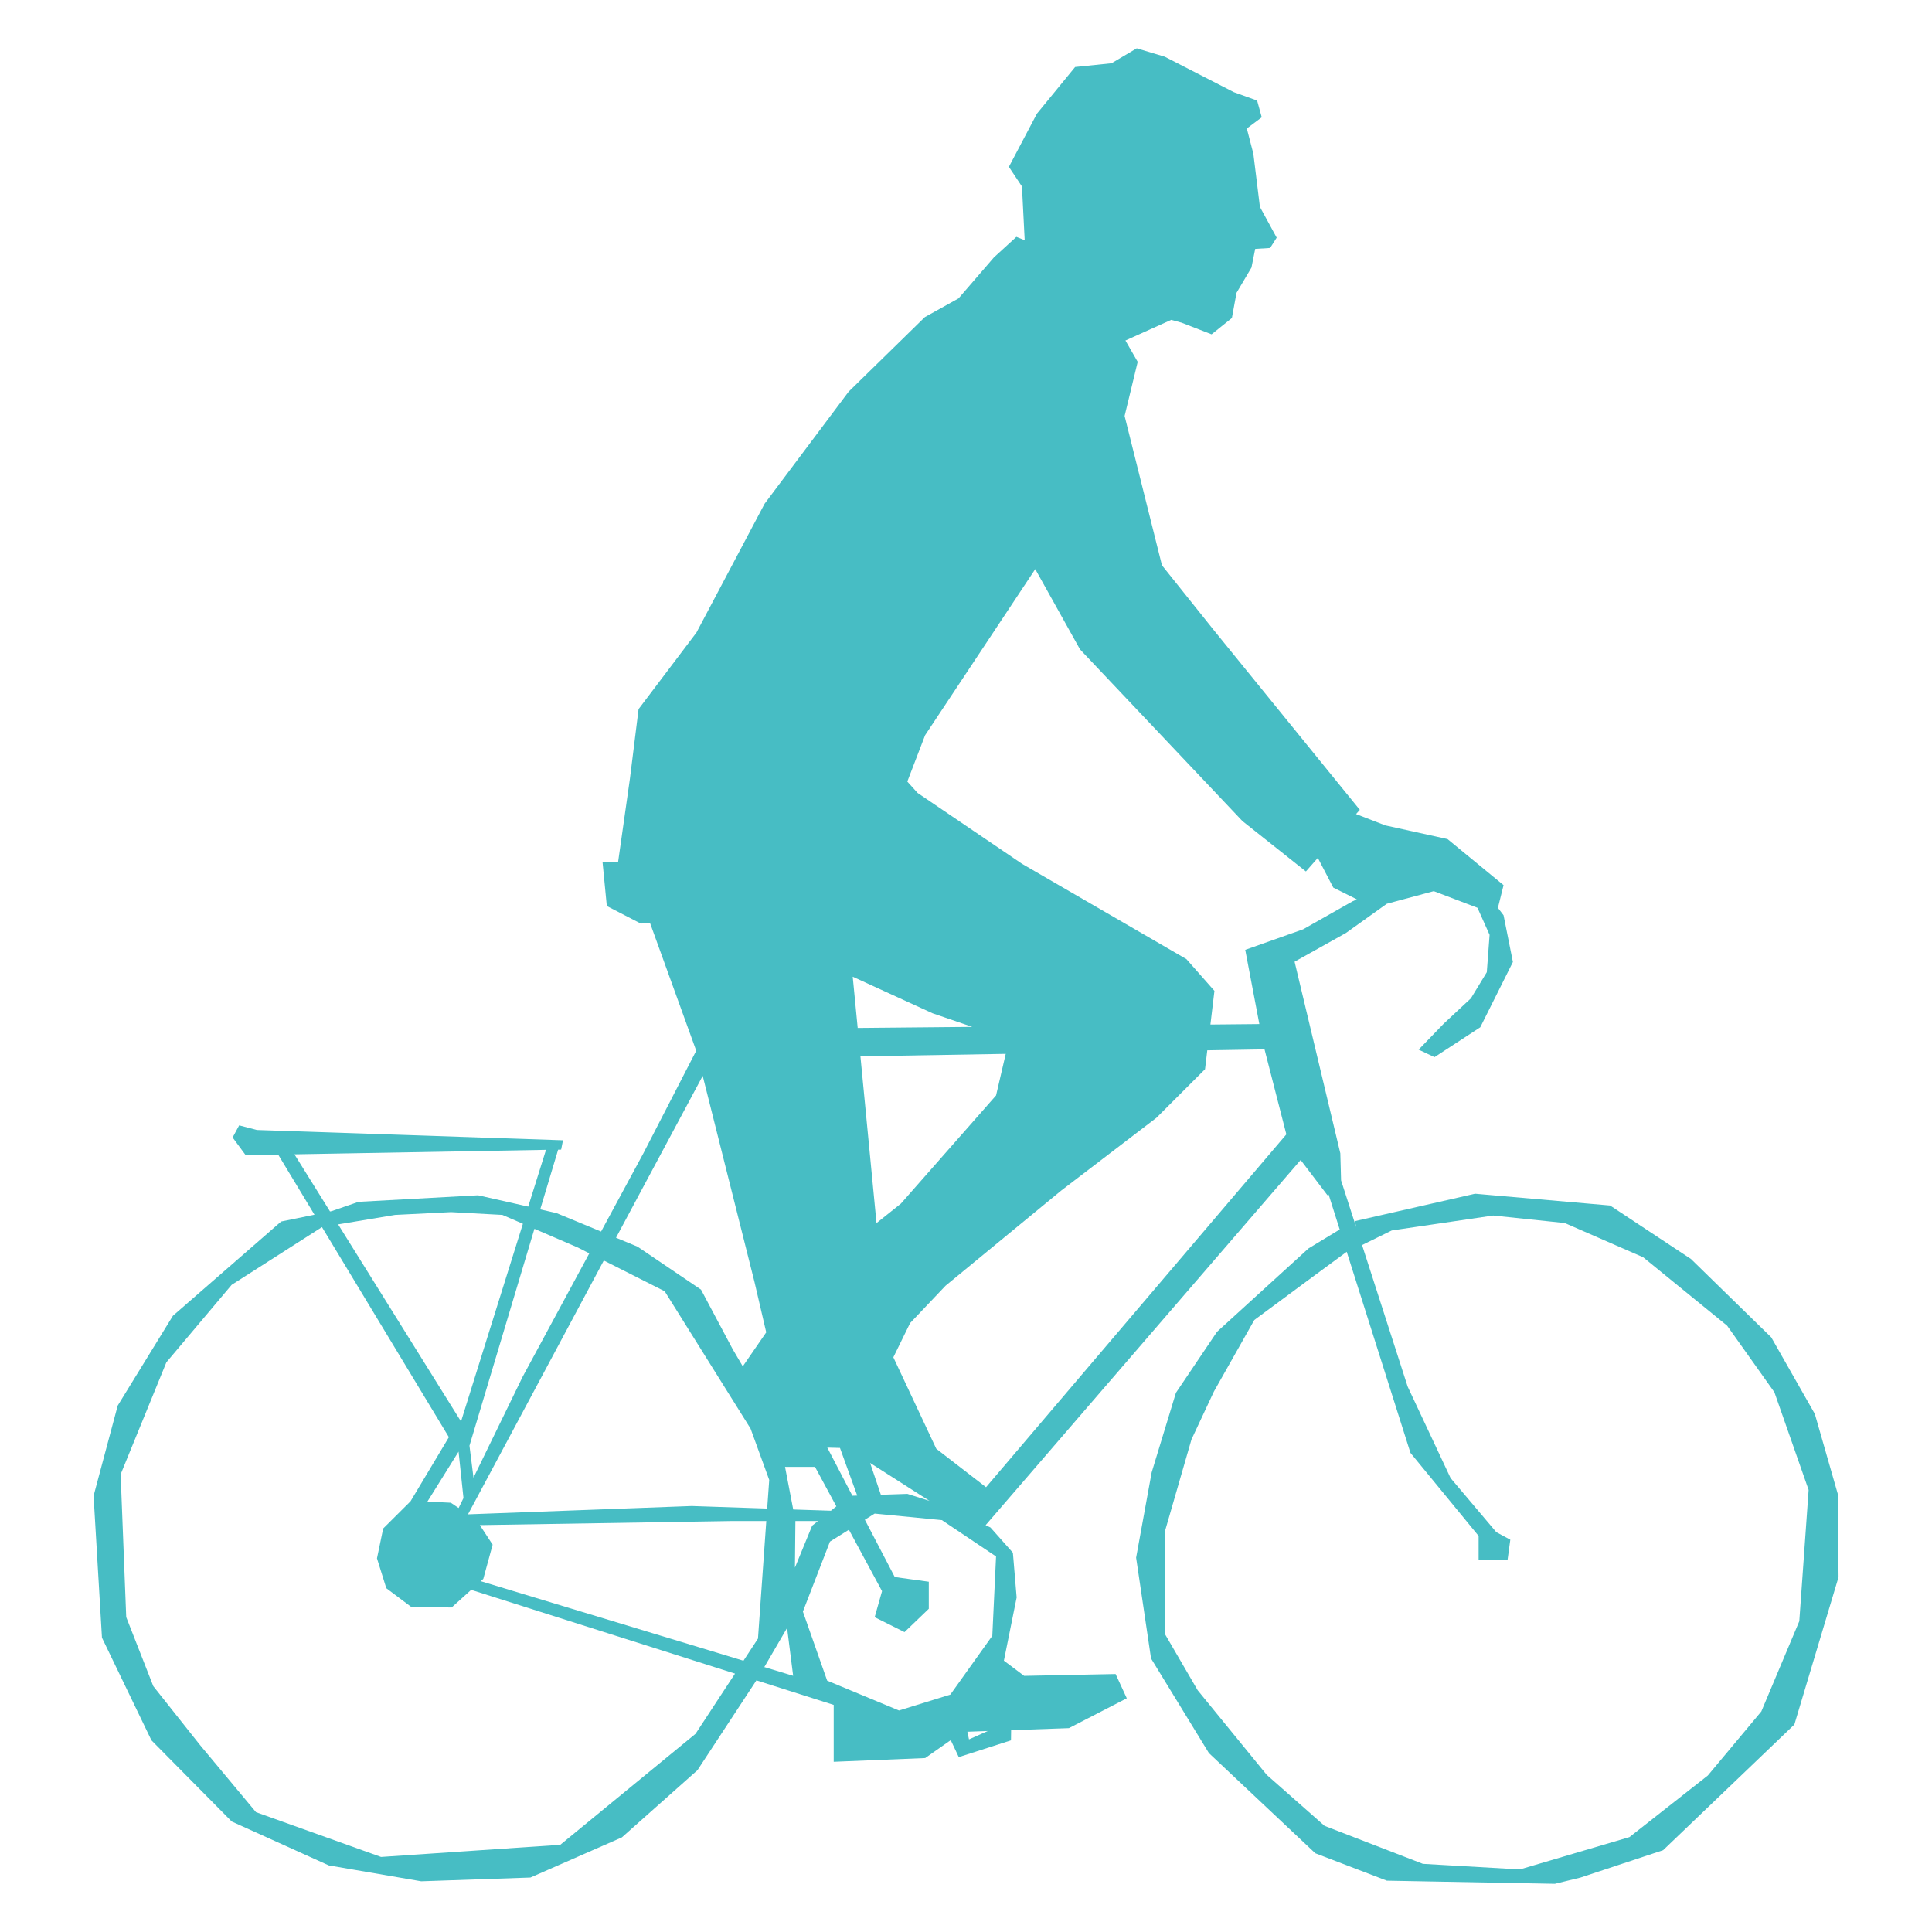 <?xml version="1.0" encoding="utf-8"?>
<!-- Generator: Adobe Illustrator 27.9.1, SVG Export Plug-In . SVG Version: 6.00 Build 0)  -->
<svg version="1.1" id="Layer_4" xmlns="http://www.w3.org/2000/svg" xmlns:xlink="http://www.w3.org/1999/xlink" x="0px" y="0px"
	 viewBox="0 0 283.46 283.46" style="enable-background:new 0 0 283.46 283.46;" xml:space="preserve">
<style type="text/css">
	.st0{fill:#47BDC4;}
</style>
<path class="st0" d="M269.65,219.23l-3.38-11.78l-6.39-11.23l-11.78-11.5l-11.87-7.85l-19.81-1.73l-17.62,4.02l0.17,0.87l-2.21-6.85
	l-0.11-3.97l-6.71-28.11l7.53-4.21l6-4.29l6.89-1.85l6.41,2.44l1.78,3.97l-0.41,5.48l-2.33,3.83l-3.97,3.7l-3.7,3.83l2.33,1.1
	l6.71-4.38l4.79-9.58l-1.37-6.85l-0.83-1.09l0.83-3.33l-8.22-6.76l-9.13-2.01l-4.29-1.66l0.55-0.62l-21.36-26.29l-7.67-9.59
	l-5.48-21.91l1.92-7.94l-1.8-3.13l6.72-3.03l1.51,0.41l4.41,1.71l2.98-2.39l0.68-3.7l2.19-3.7l0.55-2.74l2.19-0.14l0.96-1.51
	l-2.46-4.52l-0.96-7.8l-0.96-3.7l2.19-1.64l-0.68-2.46l-3.42-1.23l-10.13-5.2l-4.11-1.23l-3.7,2.19l-5.34,0.55l-5.61,6.85l-4.11,7.8
	l1.92,2.88l0.4,7.88l-1.22-0.49l-3.29,3.01l-5.2,6.02l-4.93,2.74L124.5,57.48l-12.32,16.43l-10,18.9l-8.49,11.23l-1.27,10.21
	l-1.73,12.19h-2.29l0.63,6.49l4.99,2.58l1.34-0.12l6.79,18.77l-7.76,15.06l-6.2,11.47l-6.55-2.71l-2.38-0.54l2.63-8.76l0.44-0.01
	l0.27-1.37l-44.91-1.51l-2.6-0.68l-0.96,1.78l1.92,2.6l4.77-0.08l5.32,8.81l-4.89,1l-15.88,13.83l-8.1,13.18l-3.54,13.24l1.23,20.81
	l7.26,15.06l11.78,11.91l14.24,6.44l13.56,2.33l16.02-0.55l13.42-5.89l11.09-9.86l8.65-13.18l11.34,3.6v8.35l13.42-0.55l3.75-2.63
	l1.18,2.49l7.66-2.46l0.02-1.49l8.48-0.3l8.49-4.38l-1.64-3.56l-13.42,0.27l-2.97-2.23l1.87-9.27l-0.55-6.57l-3.29-3.7l-0.71-0.34
	l46.22-53.58l3.93,5.17l0.17-0.11l1.63,5.14l-4.58,2.78l-13.42,12.23l-6.03,8.95l-3.56,11.68l-2.28,12.51l2.19,14.79l8.49,13.88
	l15.61,14.7l10.5,4.02l24.65,0.46l3.74-0.91l12.14-4.02l19.26-18.44l6.48-21.63L269.65,219.23z M68,219.79l-0.71,1.46l-1.15-0.77
	l-3.43-0.17l4.57-7.33L68,219.79z M49.61,179.64l8.35-1.39l8.22-0.41l7.53,0.41l3.01,1.3l-9.08,29.01L49.61,179.64z M121.91,221.65
	l-5.53-0.18l-1.2-6.25h4.4l3.13,5.79L121.91,221.65z M110.12,209.6l2.74,7.53l-0.3,4.2l-11.07-0.37l-32.81,1.22l-0.01-0.01
	l19.92-37.23l8.93,4.51L110.12,209.6z M70.4,223.76l37.12-0.6h4.91l-1.22,17.25l-2.13,3.25l-38.54-11.67l0.37-0.34l1.37-5.02
	L70.4,223.76z M115.48,238.85l0.89,7.02l-4.23-1.28L115.48,238.85z M116.7,223.16h3.32l-0.86,0.68l-2.53,6.16L116.7,223.16z
	 M121.38,212.39l1.86,0.05l2.53,6.99l-0.71,0.02L121.38,212.39z M129.24,219.31l-1.58-4.67l8.72,5.57l-3.25-1.03L129.24,219.31z
	 M126.24,154.98l21.32-0.36l-1.42,6.1l-13.97,15.88l-3.57,2.85L126.24,154.98z M137.37,212.56l-6.3-13.42l2.46-5.02l5.2-5.48
	l16.98-13.97l13.97-10.68l7.12-7.12l0.33-2.77l8.4-0.14l3.2,12.47l-44.06,51.77L137.37,212.56z M135.73,107.87l16.16-24.37
	l6.57,11.78l23.83,25.19l9.31,7.39l1.75-1.99l2.27,4.36l3.45,1.72l-0.62,0.29l-7.26,4.11l-8.49,3.01l2.07,10.89l-7.18,0.07
	l0.59-4.94l-4.11-4.66l-24.1-13.97l-15.34-10.41l-1.51-1.67L135.73,107.87z M136.83,148.67l5.82,1.99l-16.81,0.16l-0.73-7.52
	L136.83,148.67z M103.1,157.85l7.6,30.25l1.72,7.38l-3.44,4.99l-1.47-2.5l-4.66-8.76l-9.31-6.3l-3.16-1.31L103.1,157.85z
	 M84.79,183.04l1.67,0.85L76.68,202l-7.21,14.8l-0.59-4.69l9.53-31.82L84.79,183.04z M43.2,169.36l36.91-0.66l-2.61,8.33l-7.36-1.66
	l-17.53,0.96l-3.97,1.37l-0.22,0.04L43.2,169.36z M102.05,254.38l-19.85,16.29l-26.29,1.78l-18.35-6.57l-8.22-9.86l-6.85-8.63
	l-3.97-10.13l-0.82-20.95l6.71-16.43l9.58-11.37l13.25-8.47l18.62,30.82l-5.63,9.41l-4.01,3.99l-0.91,4.38l1.37,4.38l3.65,2.74
	l5.93,0.09l2.87-2.59l38.71,12.29L102.05,254.38z M142.17,255.2l-0.24-1.12l3-0.11L142.17,255.2z M146.14,228.36L145.59,240
	l-6.16,8.63l-7.53,2.33h0l-10.54-4.38l-3.56-10.13l3.97-10.27l2.78-1.74l4.86,9.01l-1.08,3.82l4.38,2.19l3.56-3.42v-3.97l-4.93-0.68
	l-0.04,0.03l-4.41-8.45l1.44-0.9l9.86,0.96L146.14,228.36z M263.99,237.86l-5.57,13.24l-7.85,9.4l-11.5,9.04L223,274.28l-14.24-0.82
	l-14.42-5.57l-8.49-7.49l-10.13-12.41l-4.84-8.31V224.8l3.93-13.6l3.29-7.03l5.93-10.5l8.76-6.48l4.8-3.53l9.35,29.5l10,12.19v3.56
	h4.24l0.41-3.01l-2.05-1.1l-6.71-7.94l-6.3-13.42l-6.69-20.77l4.36-2.14l14.88-2.19l10.5,1.1l11.5,5.02l12.32,10.04l6.94,9.77
	l5.02,14.33L263.99,237.86z"/>
</svg>
